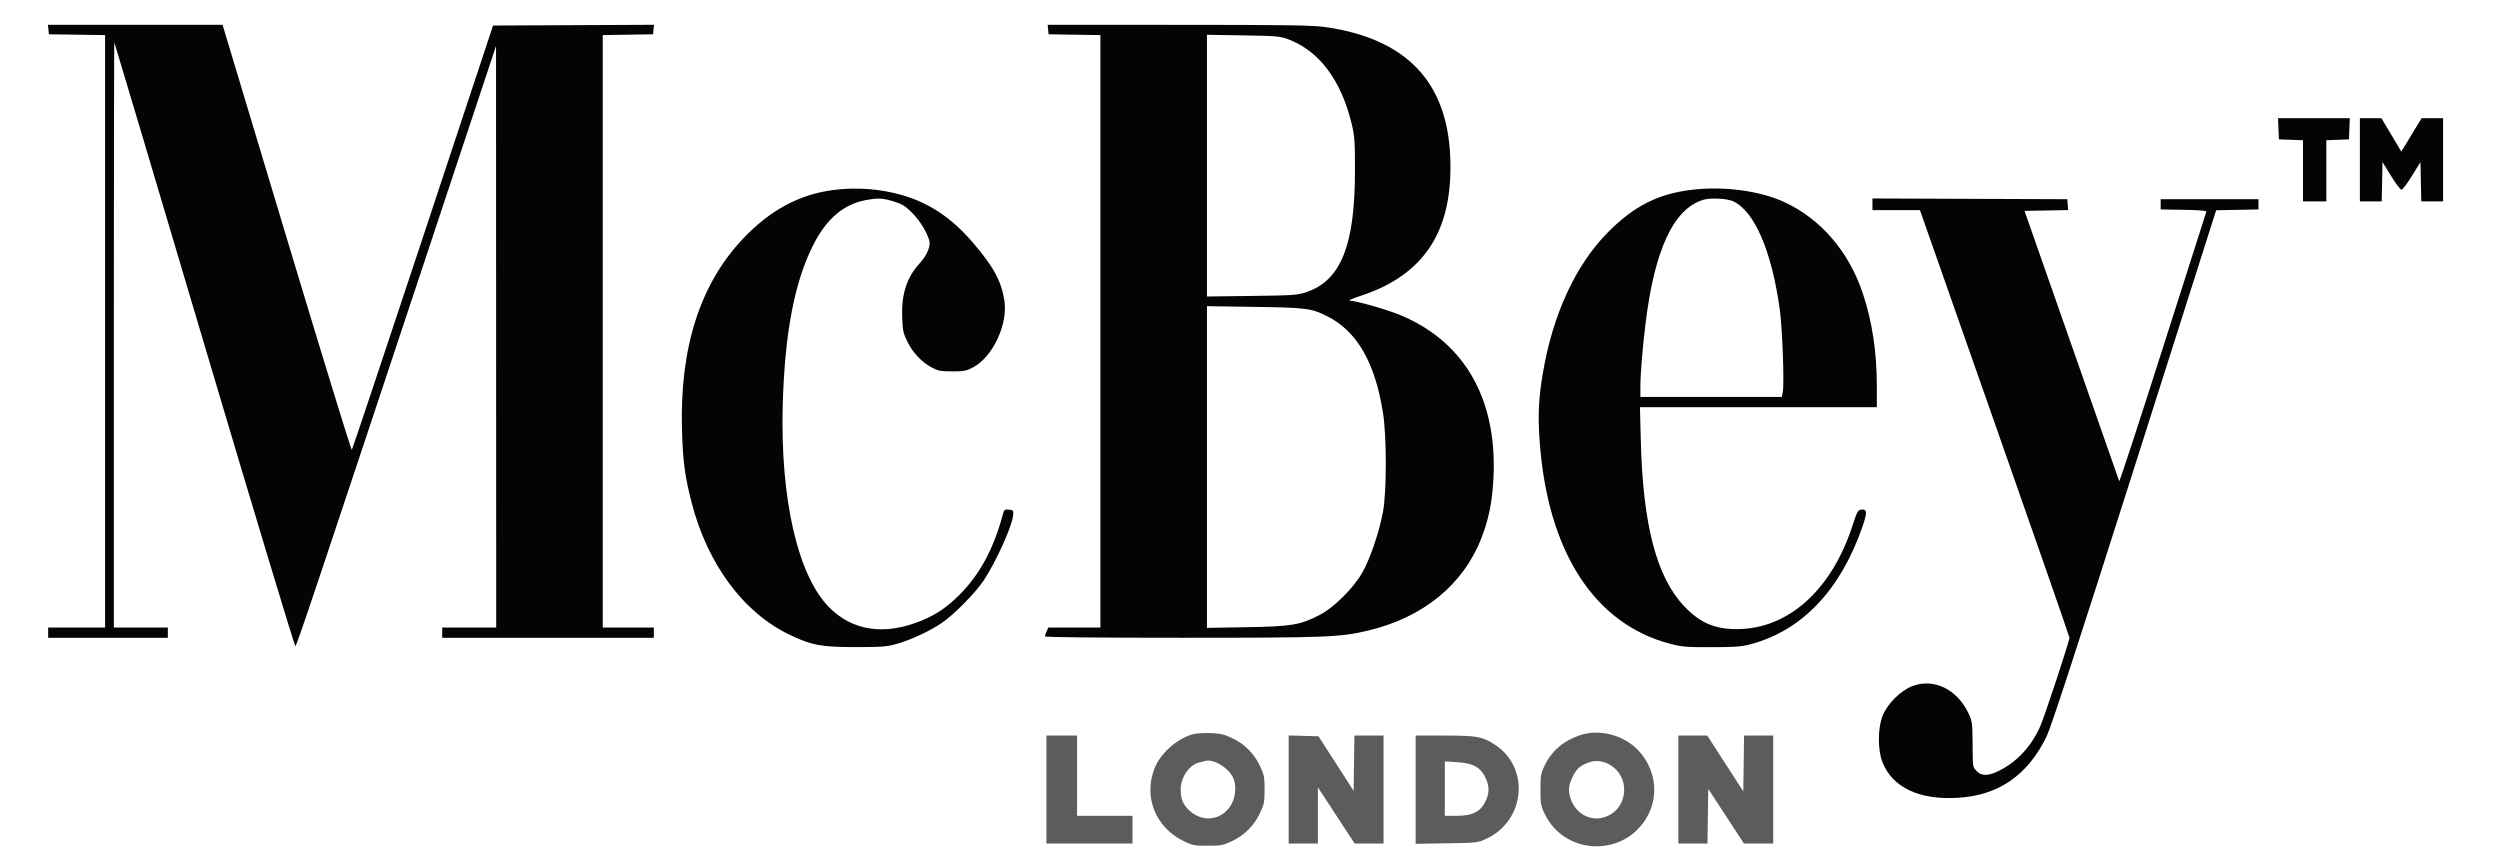 <svg xmlns="http://www.w3.org/2000/svg" width="1713" height="591" viewBox="0 0 1713 591" version="1.1"><path d="M 33.187 20.250 L 33.500 23.500 52.750 23.772 L 72 24.043 72 227.022 L 72 430 52.500 430 L 33 430 33 433.500 L 33 437 74 437 L 115 437 115 433.500 L 115 430 96.500 430 L 78 430 78 229.333 C 78 118.967, 78.157 28.854, 78.348 29.083 C 78.539 29.313, 106.311 122.543, 140.063 236.261 C 173.816 349.980, 201.869 442.877, 202.403 442.699 C 203.355 442.382, 215.797 405.277, 298.882 155 L 339.880 31.500 339.940 230.750 L 340 430 321.500 430 L 303 430 303 433.500 L 303 437 375.500 437 L 448 437 448 433.500 L 448 430 430.500 430 L 413 430 413 227.024 L 413 24.047 430.250 23.774 L 447.500 23.500 447.814 20.242 L 448.128 16.983 392.982 17.242 L 337.837 17.500 289.802 162.500 C 263.383 242.250, 241.452 307.845, 241.067 308.267 C 240.682 308.688, 220.597 243.330, 196.433 163.025 L 152.500 17.016 92.687 17.008 L 32.873 17 33.187 20.250 M 718.187 20.250 L 718.500 23.500 736.250 23.773 L 754 24.046 754 227.023 L 754 430 736.161 430 L 718.321 430 717.161 432.547 C 716.522 433.948, 716 435.523, 716 436.047 C 716 436.644, 751.005 437, 809.756 437 C 909.229 437, 918.136 436.655, 937.505 432.055 C 975.130 423.119, 1002.757 400.521, 1015.092 368.591 C 1019.695 356.677, 1021.940 346.391, 1023.017 332.282 C 1027.310 276.038, 1004.928 234.880, 959.795 216.022 C 950.556 212.162, 929.163 206.035, 924.682 205.967 C 923.482 205.948, 927 204.456, 932.500 202.650 C 976.144 188.319, 995.740 157.933, 993.719 107.722 C 991.629 55.786, 963.379 26.399, 907.970 18.525 C 899.334 17.297, 881.767 17.033, 807.687 17.018 L 717.873 17 718.187 20.250 M 827 113.499 L 827 203.153 857.750 202.773 C 886.110 202.423, 889.005 202.224, 895 200.213 C 918.746 192.249, 928.395 168.231, 928.431 117 C 928.444 97.476, 928.163 93.302, 926.309 85.441 C 919.162 55.142, 903.930 34.766, 882.500 26.838 C 877.035 24.816, 874.292 24.583, 851.750 24.232 L 827 23.846 827 113.499 M 1561.206 88.250 L 1561.500 95.500 1569.750 95.790 L 1578 96.081 1578 117.040 L 1578 138 1586 138 L 1594 138 1594 117.042 L 1594 96.084 1601.750 95.792 L 1609.500 95.500 1609.794 88.250 L 1610.088 81 1585.500 81 L 1560.912 81 1561.206 88.250 M 1617 109.500 L 1617 138 1624.472 138 L 1631.944 138 1632.222 124.520 L 1632.500 111.039 1638.332 120.520 C 1641.540 125.734, 1644.766 130, 1645.500 130 C 1646.234 130, 1649.460 125.734, 1652.668 120.520 L 1658.500 111.039 1658.778 124.520 L 1659.056 138 1666.528 138 L 1674 138 1674 109.500 L 1674 81 1666.645 81 L 1659.290 81 1652.334 92.438 L 1645.377 103.876 1638.571 92.438 L 1631.765 81 1624.382 81 L 1617 81 1617 109.500 M 571.500 130.127 C 547.887 133.077, 527.754 143.869, 509.097 163.579 C 479.647 194.690, 465.747 238.174, 467.286 294.369 C 467.878 315.961, 469.329 326.832, 474.024 344.864 C 484.947 386.813, 509.561 419.886, 541.072 434.950 C 556.167 442.167, 562.535 443.363, 586 443.389 C 604.036 443.409, 607.436 443.151, 614.284 441.238 C 623.884 438.557, 636.663 432.645, 645.119 426.972 C 653.552 421.314, 668.412 406.243, 674.179 397.500 C 682.757 384.495, 693.648 360.236, 694.236 352.823 C 694.480 349.751, 694.258 349.477, 691.305 349.191 C 688.330 348.903, 688.033 349.162, 687.015 352.946 C 680.789 376.067, 671.377 393.513, 657.702 407.284 C 649.217 415.828, 641.691 420.999, 631.737 425.122 C 606.269 435.672, 584.014 432.441, 567.850 415.846 C 546.587 394.016, 534.639 341.780, 536.320 278 C 537.623 228.551, 544.387 193.031, 557.338 167.623 C 566.442 149.763, 578.123 139.880, 593.434 137.084 C 601.814 135.553, 604.864 135.714, 612.569 138.094 C 618.211 139.837, 620.326 141.166, 625.183 146.023 C 631.102 151.942, 636.998 162.300, 636.999 166.782 C 637.001 170.529, 634.225 176.032, 630.050 180.561 C 621.416 189.928, 617.625 201.511, 618.152 216.911 C 618.480 226.480, 618.845 228.242, 621.701 234.039 C 625.484 241.714, 631.618 248.216, 638.500 251.845 C 642.830 254.128, 644.707 254.482, 652.500 254.482 C 660.338 254.482, 662.162 254.134, 666.623 251.788 C 680.257 244.621, 690.764 222.200, 688.178 205.794 C 686.072 192.431, 680.659 182.541, 666.354 165.920 C 652.022 149.267, 636.634 138.998, 618 133.651 C 603.146 129.388, 587.132 128.175, 571.500 130.127 M 1158.500 130.127 C 1135.906 132.950, 1119.504 141.307, 1101.976 158.926 C 1079.666 181.353, 1063.926 215.403, 1057.105 256 C 1054.219 273.177, 1053.689 284.755, 1054.979 302.500 C 1060.472 378.057, 1092.429 427.552, 1144.500 441.150 C 1152.515 443.243, 1155.634 443.494, 1173 443.441 C 1189.933 443.389, 1193.553 443.090, 1200.500 441.168 C 1235.093 431.597, 1261.048 404.128, 1276.025 361.237 C 1279.559 351.118, 1279.432 348.694, 1275.395 349.183 C 1273.020 349.471, 1272.467 350.466, 1269.378 360 C 1254.984 404.428, 1225.250 431.042, 1189.970 431.074 C 1174.779 431.088, 1164.612 426.632, 1153.884 415.260 C 1135.076 395.322, 1125.750 359.705, 1124.294 302.250 L 1123.705 279 1204.852 279 L 1286 279 1286 264.961 C 1286 241.197, 1282.897 220.541, 1276.391 201 C 1266.866 172.387, 1247.631 150.016, 1222.621 138.461 C 1205.640 130.615, 1180.624 127.364, 1158.500 130.127 M 1167 136.935 C 1146.809 143.099, 1133.846 170.759, 1127.603 221 C 1125.508 237.856, 1124.023 255.945, 1124.010 264.750 L 1124 272 1172.455 272 L 1220.909 272 1221.598 268.327 C 1222.668 262.626, 1221.256 224.812, 1219.497 212.046 C 1213.973 171.951, 1202.195 144.651, 1187.500 137.886 C 1183.314 135.958, 1171.929 135.430, 1167 136.935 M 1283 139.993 L 1283 144 1299.275 144 L 1315.549 144 1366.775 289.865 C 1394.949 370.091, 1418 436.285, 1418 436.964 C 1418 439.280, 1400.763 491.480, 1397.896 497.846 C 1391.695 511.616, 1382.209 521.837, 1369.830 528.086 C 1362.435 531.819, 1357.739 531.901, 1354.452 528.354 C 1351.600 525.276, 1351.768 526.451, 1351.617 508.500 C 1351.509 495.562, 1351.298 494.069, 1348.840 488.825 C 1341.119 472.356, 1325.150 464.542, 1310.500 470.064 C 1302.308 473.151, 1293.255 482.153, 1289.948 490.500 C 1286.588 498.979, 1286.545 513.922, 1289.856 522.247 C 1296.717 539.500, 1314.707 548.098, 1341 546.691 C 1369.243 545.180, 1389.378 531.339, 1402.374 504.500 C 1405.476 498.092, 1422.829 444.886, 1462.616 319.789 L 1518.500 144.078 1533 143.789 L 1547.500 143.500 1547.500 140 L 1547.500 136.500 1514 136.500 L 1480.500 136.500 1480.500 140 L 1480.500 143.500 1496.325 143.776 C 1508.282 143.984, 1512.044 144.351, 1511.717 145.276 C 1511.479 145.949, 1498.058 187.989, 1481.892 238.698 C 1465.727 289.407, 1452.313 330.357, 1452.084 329.698 C 1451.855 329.039, 1437.164 287.100, 1419.437 236.500 L 1387.206 144.500 1402.162 144.224 L 1417.118 143.947 1416.809 140.224 L 1416.500 136.500 1349.750 136.243 L 1283 135.986 1283 139.993 M 827 320.004 L 827 430.210 854.250 429.751 C 885.044 429.233, 890.957 428.238, 904.300 421.327 C 913.896 416.358, 927.040 403.356, 933.256 392.685 C 938.646 383.432, 945.117 364.472, 947.655 350.500 C 950.171 336.652, 950.180 299.413, 947.673 283.235 C 942.301 248.582, 929.867 226.939, 909.446 216.699 C 898.564 211.243, 895.016 210.784, 859.750 210.272 L 827 209.797 827 320.004" stroke="none" fill="#040404" fill-rule="evenodd"/><path d="M 816.286 503.393 C 805.385 506.948, 794.754 516.755, 790.962 526.753 C 783.516 546.384, 791.782 566.847, 810.979 576.307 C 816.959 579.254, 818.230 579.500, 827.479 579.500 C 836.662 579.500, 838.060 579.235, 844.201 576.326 C 852.726 572.287, 859.287 565.726, 863.326 557.201 C 866.198 551.136, 866.500 549.598, 866.500 541 C 866.500 532.402, 866.198 530.864, 863.326 524.799 C 859.271 516.240, 852.720 509.700, 844.218 505.721 C 838.662 503.121, 836.097 502.545, 829.017 502.306 C 823.736 502.128, 818.899 502.541, 816.286 503.393 M 1082.487 503.799 C 1070.891 507.809, 1063.092 514.596, 1058.125 525 C 1055.807 529.856, 1055.500 531.730, 1055.500 541 C 1055.500 550.255, 1055.812 552.166, 1058.135 557.120 C 1072.179 587.071, 1114.498 587.606, 1129.489 558.021 C 1136.668 543.855, 1134.037 526.590, 1122.851 514.454 C 1112.908 503.667, 1095.873 499.170, 1082.487 503.799 M 717 541 L 717 578 746.500 578 L 776 578 776 568.500 L 776 559 757 559 L 738 559 738 531.500 L 738 504 727.500 504 L 717 504 717 541 M 883 540.965 L 883 578 893 578 L 903 578 903.017 558.750 L 903.033 539.500 915.623 558.750 L 928.213 578 938.106 578 L 948 578 948 541 L 948 504 938.022 504 L 928.043 504 927.772 522.950 L 927.500 541.900 915.471 523.200 L 903.441 504.500 893.221 504.215 L 883 503.930 883 540.965 M 970 541.086 L 970 578.172 991.250 577.836 C 1012.091 577.506, 1012.615 577.446, 1018.500 574.702 C 1045.047 562.320, 1048.477 526.288, 1024.616 510.446 C 1015.964 504.701, 1012.183 504, 989.841 504 L 970 504 970 541.086 M 1150 541 L 1150 578 1159.978 578 L 1169.956 578 1170.228 559.282 L 1170.500 540.564 1182.726 559.282 L 1194.952 578 1204.976 578 L 1215 578 1215 541 L 1215 504 1205.022 504 L 1195.043 504 1194.772 523.128 L 1194.500 542.257 1182.160 523.128 L 1169.819 504 1159.910 504 L 1150 504 1150 541 M 825.500 521.491 C 824.950 521.675, 823.297 522.089, 821.827 522.412 C 815 523.912, 809 532.603, 809 540.992 C 809 547.506, 810.813 551.751, 815.265 555.660 C 824.662 563.910, 837.431 561.946, 843.676 551.291 C 846.834 545.901, 847.302 537.385, 844.713 532.398 C 841.104 525.449, 830.938 519.678, 825.500 521.491 M 1088.759 522.390 C 1082.638 524.628, 1080.373 526.611, 1077.616 532.144 C 1074.769 537.856, 1074.376 541.838, 1076.138 547.101 C 1079.930 558.428, 1091.262 563.789, 1101.541 559.120 C 1109.300 555.596, 1113.618 547.779, 1112.756 538.813 C 1111.627 527.064, 1099.213 518.568, 1088.759 522.390 M 990 540.359 L 990 559 998.040 559 C 1009.497 559, 1015.034 555.948, 1018.462 547.746 C 1020.415 543.070, 1020.412 538.923, 1018.452 534.232 C 1015.022 526.023, 1009.877 522.958, 998.313 522.237 L 990 521.718 990 540.359" stroke="none" fill="#5c5c5c" fill-rule="evenodd"/></svg>